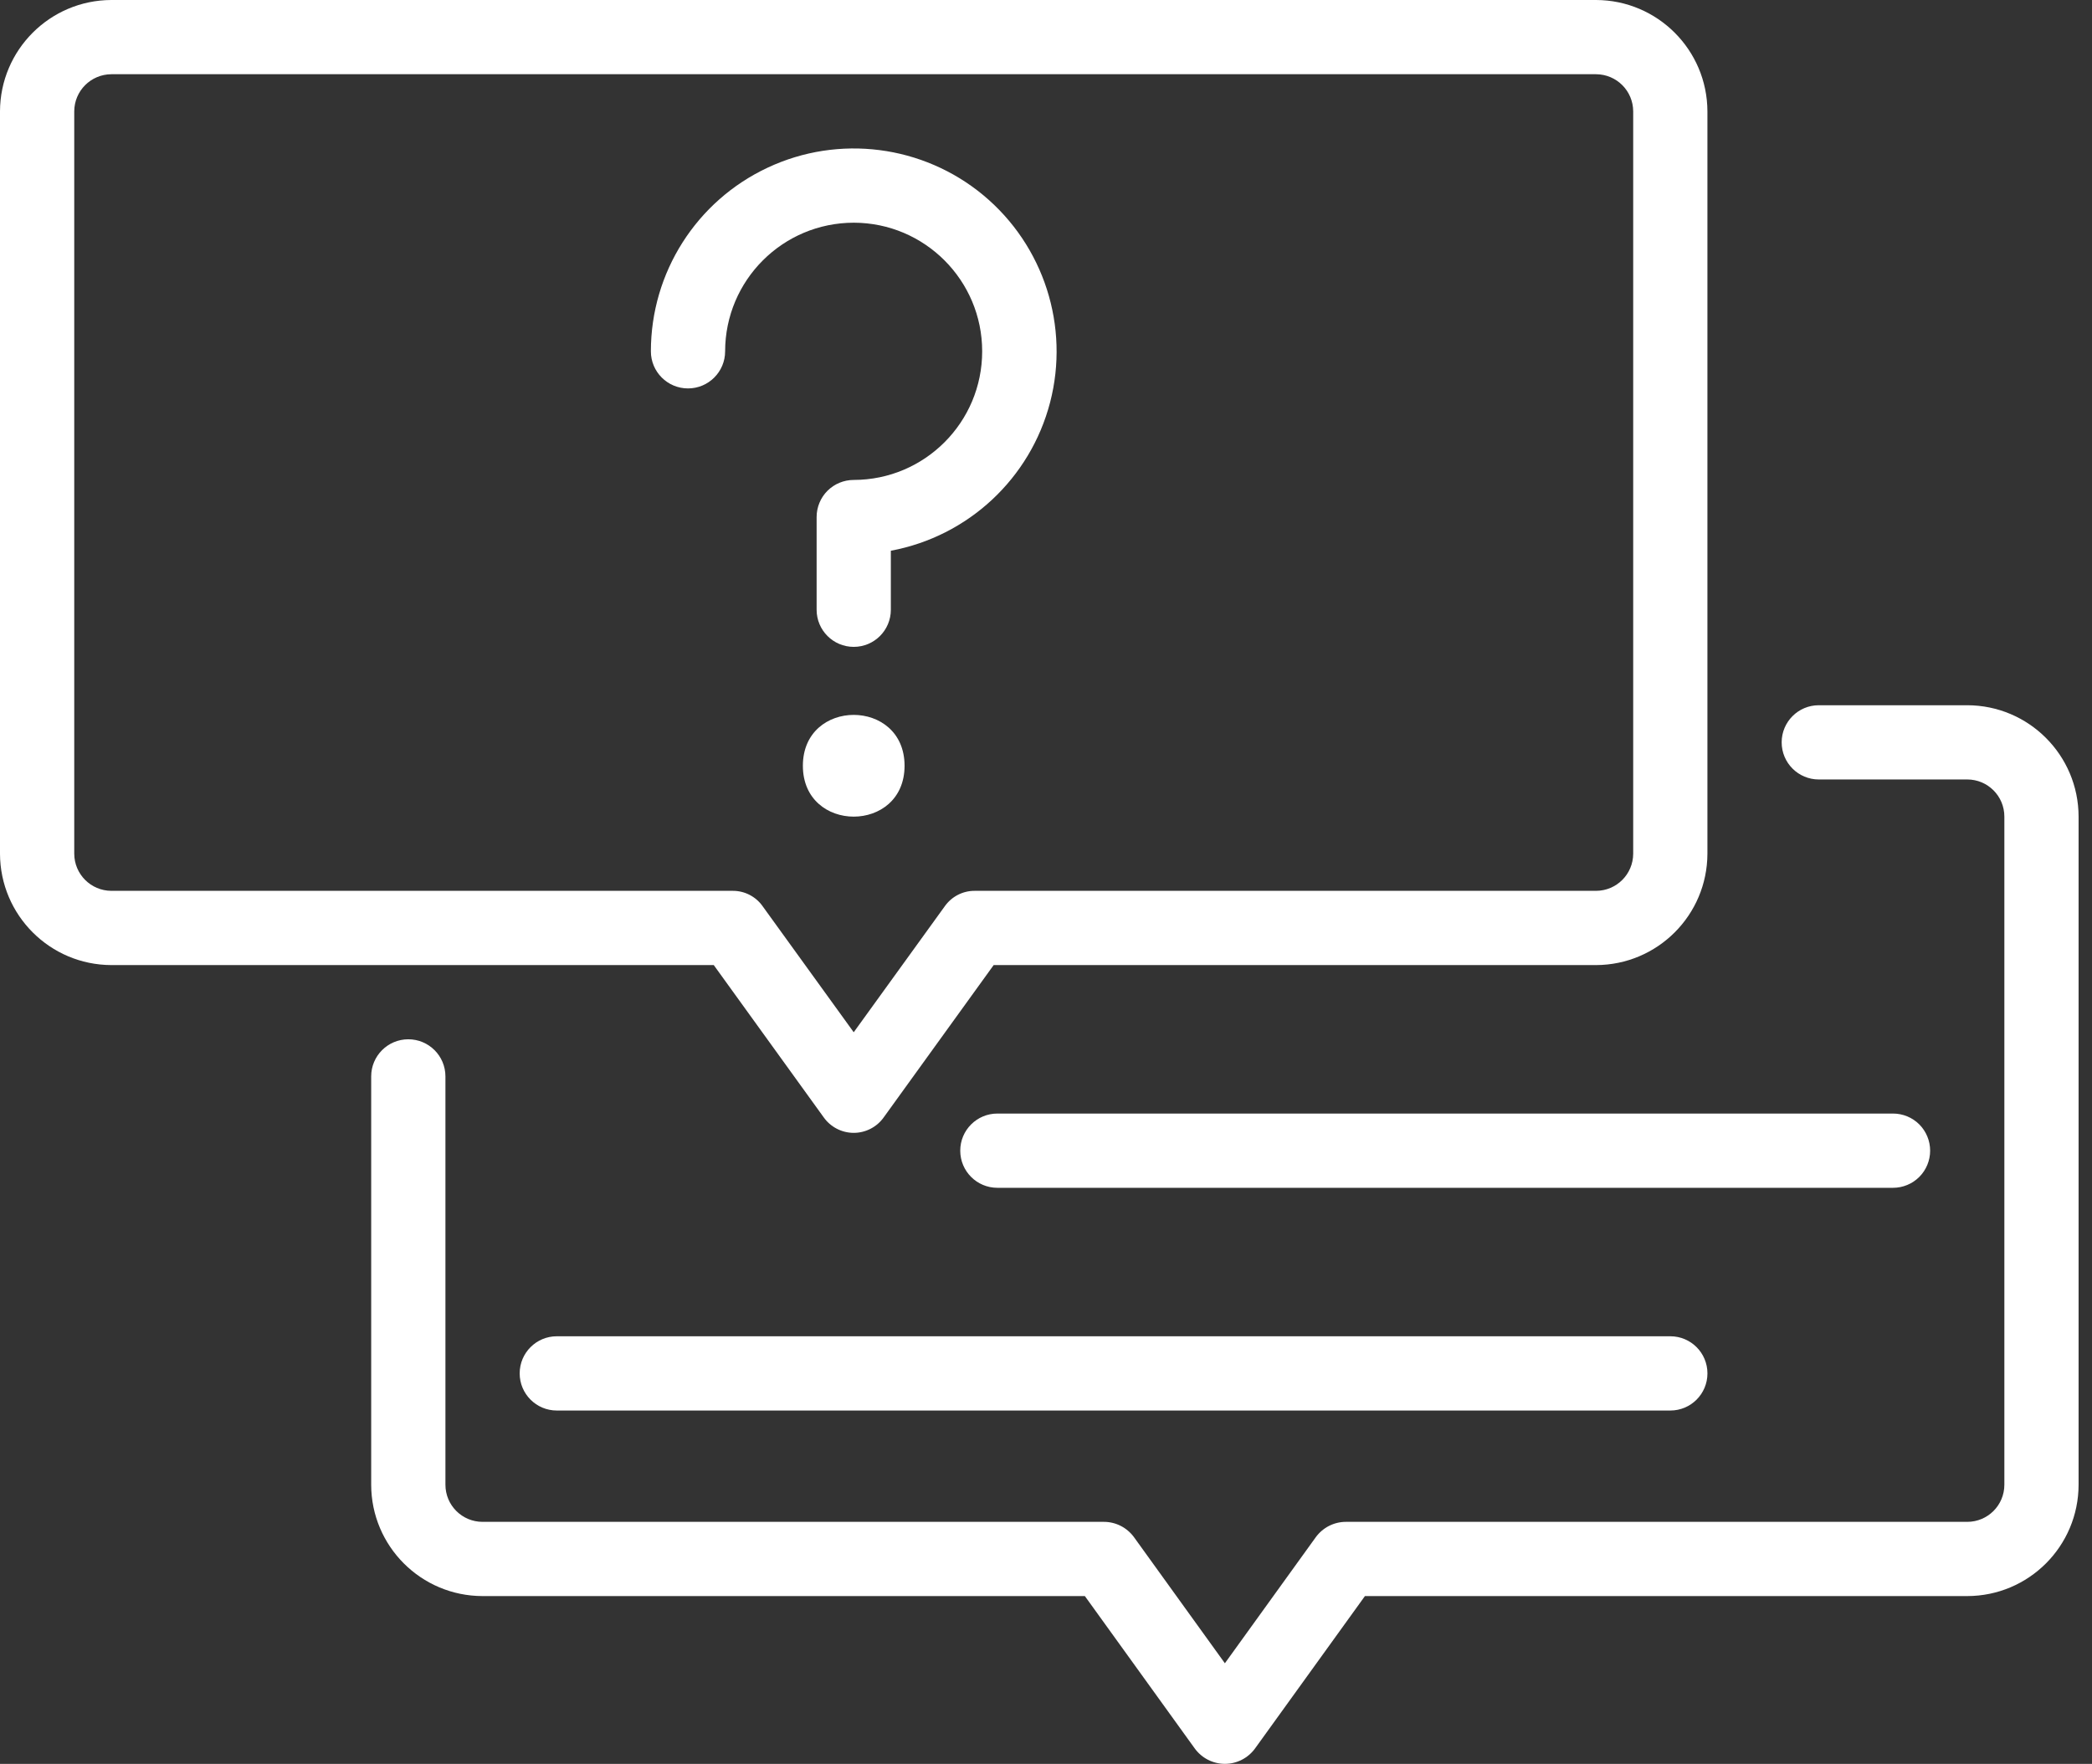 <svg width="102" height="86" viewBox="0 0 102 86" fill="none" xmlns="http://www.w3.org/2000/svg">
<rect x="0" y="0" width="102" height="86" fill="#333333" stroke="none"/>
<path d="M40.159 54.474C40.494 54.949 41.042 55.234 41.625 55.234C42.209 55.234 42.756 54.949 43.091 54.474L48.448 47.054H77.82C80.815 47.045 83.24 44.62 83.249 41.625V5.429C83.24 2.434 80.815 0.009 77.82 0H5.429C2.434 0.009 0.009 2.434 0 5.429V41.625C0.009 44.62 2.434 47.045 5.429 47.054H34.801L40.159 54.474ZM3.62 41.624V5.429C3.624 4.429 4.43 3.624 5.43 3.619H77.82C78.82 3.624 79.626 4.429 79.63 5.429V41.624C79.626 42.624 78.82 43.43 77.82 43.434H47.525C46.942 43.43 46.394 43.715 46.059 44.194L41.625 50.329L37.191 44.194C36.857 43.715 36.309 43.43 35.726 43.434H5.43C4.43 43.43 3.624 42.624 3.62 41.624Z" fill="white"/>
<path d="M94.108 56.103C94.108 55.623 93.918 55.162 93.579 54.822C93.24 54.483 92.778 54.293 92.299 54.293H48.629C47.629 54.293 46.819 55.103 46.819 56.103C46.819 57.103 47.629 57.913 48.629 57.913H92.299C92.778 57.913 93.24 57.722 93.579 57.383C93.918 57.044 94.108 56.582 94.108 56.103Z" fill="white"/>
<path d="M27.148 65.152C26.148 65.152 25.338 65.962 25.338 66.962C25.338 67.962 26.148 68.772 27.148 68.772H81.441C82.441 68.772 83.25 67.962 83.25 66.962C83.25 65.962 82.441 65.152 81.441 65.152H27.148Z" fill="white"/>
<path d="M95.918 34.385H88.678C87.679 34.385 86.869 35.195 86.869 36.194C86.869 37.194 87.679 38.004 88.678 38.004H95.918C96.918 38.004 97.727 38.814 97.727 39.814V72.39C97.727 73.39 96.918 74.2 95.918 74.2H65.622C65.039 74.2 64.496 74.48 64.152 74.951L59.722 81.095L55.293 74.951C54.949 74.48 54.406 74.2 53.823 74.2H23.527C22.528 74.2 21.718 73.39 21.718 72.39V52.482C21.718 51.482 20.908 50.672 19.908 50.672C18.908 50.672 18.098 51.482 18.098 52.482V72.39C18.103 75.39 20.532 77.815 23.527 77.819H52.895L58.252 85.248C58.596 85.719 59.139 85.999 59.722 85.999C60.306 85.999 60.849 85.719 61.193 85.248L66.55 77.819H95.917C98.912 77.815 101.342 75.39 101.346 72.39V39.814C101.342 36.819 98.913 34.389 95.918 34.385Z" fill="white"/>
<path d="M41.626 10.858C45.087 10.862 47.888 13.672 47.888 17.129C47.888 20.59 45.087 23.395 41.626 23.4C41.146 23.4 40.685 23.59 40.345 23.929C40.006 24.268 39.816 24.73 39.816 25.209V29.729C39.816 30.729 40.626 31.539 41.626 31.539C42.626 31.539 43.435 30.729 43.435 29.729V26.852C47.204 26.15 50.231 23.336 51.199 19.622C52.163 15.912 50.896 11.975 47.951 9.523C45.001 7.071 40.897 6.546 37.427 8.175C33.952 9.803 31.735 13.292 31.735 17.129C31.735 18.128 32.545 18.938 33.545 18.938C34.545 18.938 35.355 18.128 35.355 17.129C35.359 13.667 38.164 10.862 41.626 10.858Z" fill="white"/>
<path d="M44.104 37.336C44.104 40.643 39.146 40.643 39.146 37.336C39.146 34.029 44.104 34.029 44.104 37.336Z" fill="white"/>
</svg>
